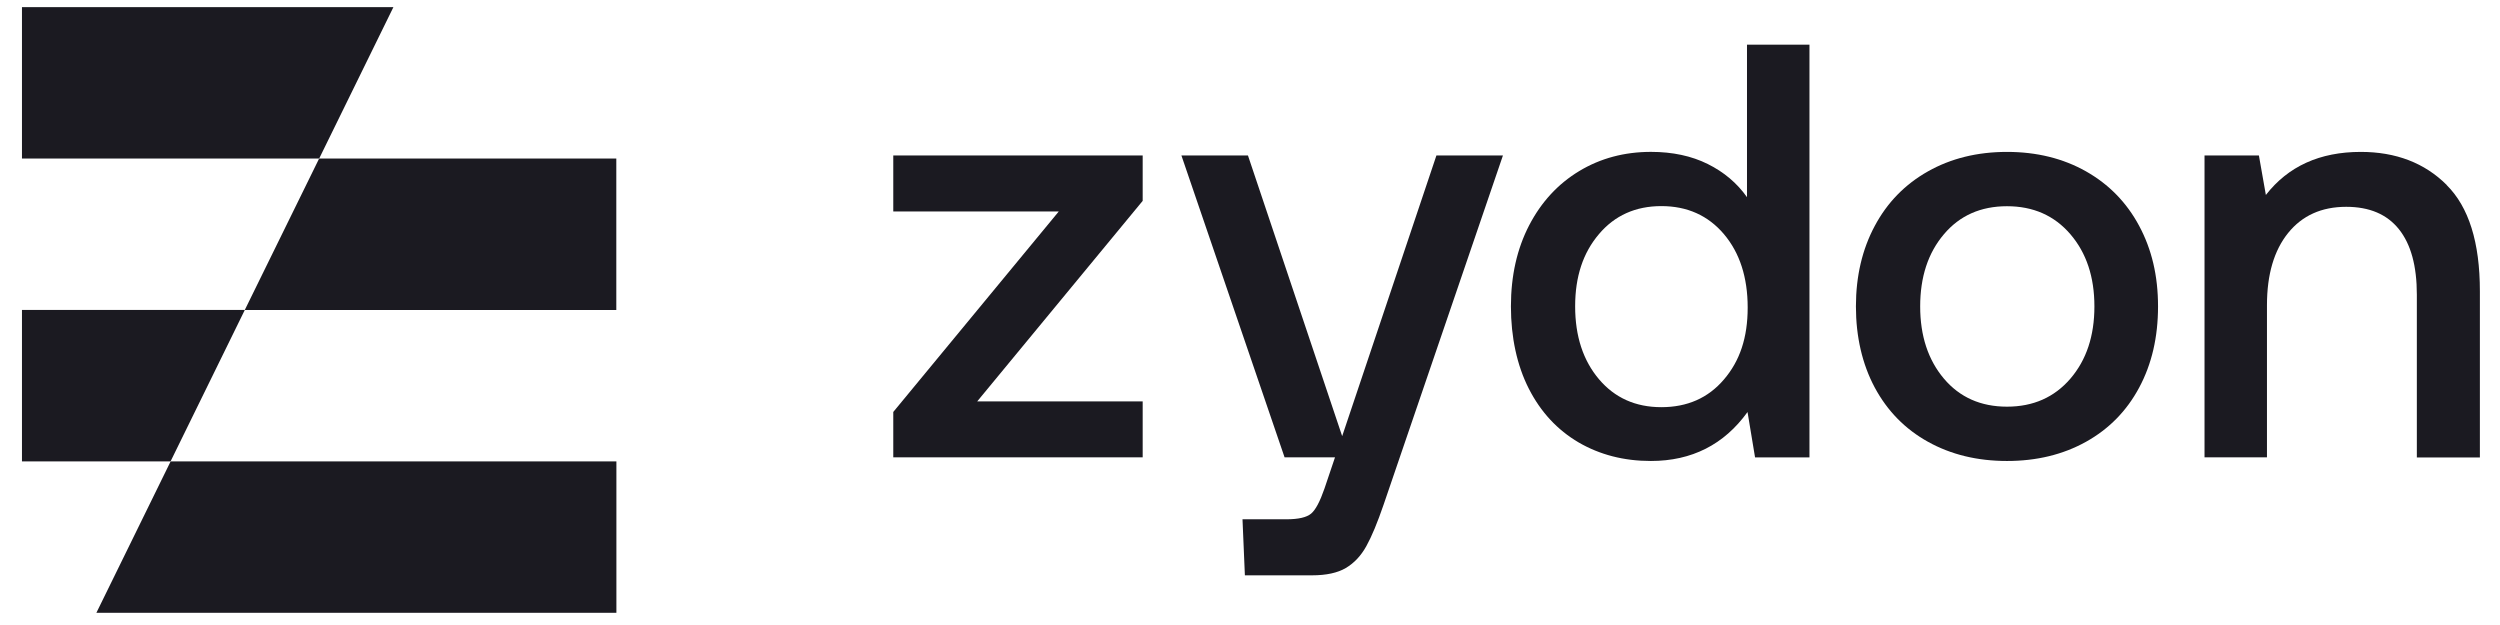 <svg width="84" height="21" viewBox="0 0 84 21" fill="none" xmlns="http://www.w3.org/2000/svg">
<path d="M13.219 0.239L10.724 5.327H0.738V0.239H13.219Z" fill="#1B1A21"/>
<path d="M20.708 5.327V10.415H8.225L10.723 5.327H20.708Z" fill="#1B1A21"/>
<path d="M8.226 10.414L5.731 15.502H0.738V10.414H8.226Z" fill="#1B1A21"/>
<path d="M20.711 15.503V20.591H3.238L5.733 15.503H20.711Z" fill="#1B1A21"/>
<path d="M38.394 6.749V5.223H30.014V7.106H35.574L30.014 13.842V15.367H38.394V13.487H32.834L38.394 6.749Z" fill="#1B1A21"/>
<path d="M45.096 14.652L41.931 5.223H39.695L43.162 15.367H44.856L44.502 16.416C44.351 16.852 44.203 17.134 44.052 17.259C43.901 17.384 43.627 17.448 43.225 17.448H41.748L41.828 19.331H44.083C44.562 19.331 44.942 19.249 45.221 19.084C45.501 18.918 45.729 18.674 45.908 18.352C46.088 18.029 46.282 17.561 46.49 16.954L50.499 5.223H48.264L45.098 14.652H45.096Z" fill="#1B1A21"/>
<path d="M58.702 6.629C58.366 6.152 57.924 5.78 57.379 5.51C56.835 5.24 56.199 5.103 55.474 5.103C54.579 5.103 53.775 5.318 53.062 5.748C52.349 6.178 51.788 6.786 51.38 7.57C50.972 8.358 50.767 9.264 50.767 10.296C50.767 11.328 50.969 12.275 51.368 13.059C51.77 13.847 52.327 14.445 53.039 14.864C53.752 15.279 54.562 15.489 55.469 15.489C56.843 15.489 57.927 14.939 58.717 13.844L58.97 15.369H60.798V1.5H58.699V6.632L58.702 6.629ZM57.924 12.751C57.394 13.373 56.692 13.681 55.822 13.681C54.953 13.681 54.254 13.367 53.724 12.74C53.193 12.112 52.925 11.296 52.925 10.293C52.925 9.291 53.191 8.494 53.724 7.867C54.254 7.239 54.956 6.925 55.822 6.925C56.689 6.925 57.391 7.239 57.924 7.867C58.454 8.494 58.722 9.317 58.722 10.334C58.722 11.351 58.457 12.129 57.924 12.751Z" fill="#1B1A21"/>
<path d="M70.09 5.758C69.317 5.322 68.433 5.104 67.435 5.104C66.437 5.104 65.553 5.322 64.78 5.758C64.008 6.193 63.412 6.804 62.992 7.591C62.571 8.376 62.359 9.279 62.359 10.296C62.359 11.313 62.571 12.235 62.992 13.022C63.414 13.806 64.01 14.417 64.78 14.844C65.553 15.274 66.437 15.489 67.435 15.489C68.433 15.489 69.317 15.274 70.09 14.844C70.862 14.414 71.458 13.806 71.877 13.022C72.299 12.235 72.51 11.328 72.51 10.296C72.51 9.265 72.299 8.379 71.877 7.591C71.456 6.804 70.859 6.193 70.09 5.758ZM69.565 12.723C69.026 13.35 68.316 13.664 67.435 13.664C66.554 13.664 65.847 13.35 65.316 12.723C64.786 12.095 64.518 11.287 64.518 10.296C64.518 9.306 64.783 8.498 65.316 7.87C65.847 7.242 66.554 6.929 67.435 6.929C68.316 6.929 69.026 7.242 69.565 7.87C70.104 8.498 70.372 9.306 70.372 10.296C70.372 11.287 70.104 12.095 69.565 12.723Z" fill="#1B1A21"/>
<path d="M82.209 6.214C81.465 5.473 80.501 5.104 79.321 5.104C77.947 5.104 76.883 5.586 76.133 6.551L75.899 5.223H74.072V15.367H76.17V10.256C76.17 9.224 76.407 8.416 76.88 7.829C77.354 7.242 78.004 6.949 78.833 6.949C79.612 6.949 80.202 7.199 80.604 7.702C81.006 8.204 81.206 8.936 81.206 9.901V15.37H83.324V9.782C83.324 8.143 82.951 6.955 82.207 6.217L82.209 6.214Z" fill="#1B1A21"/>
</svg>

